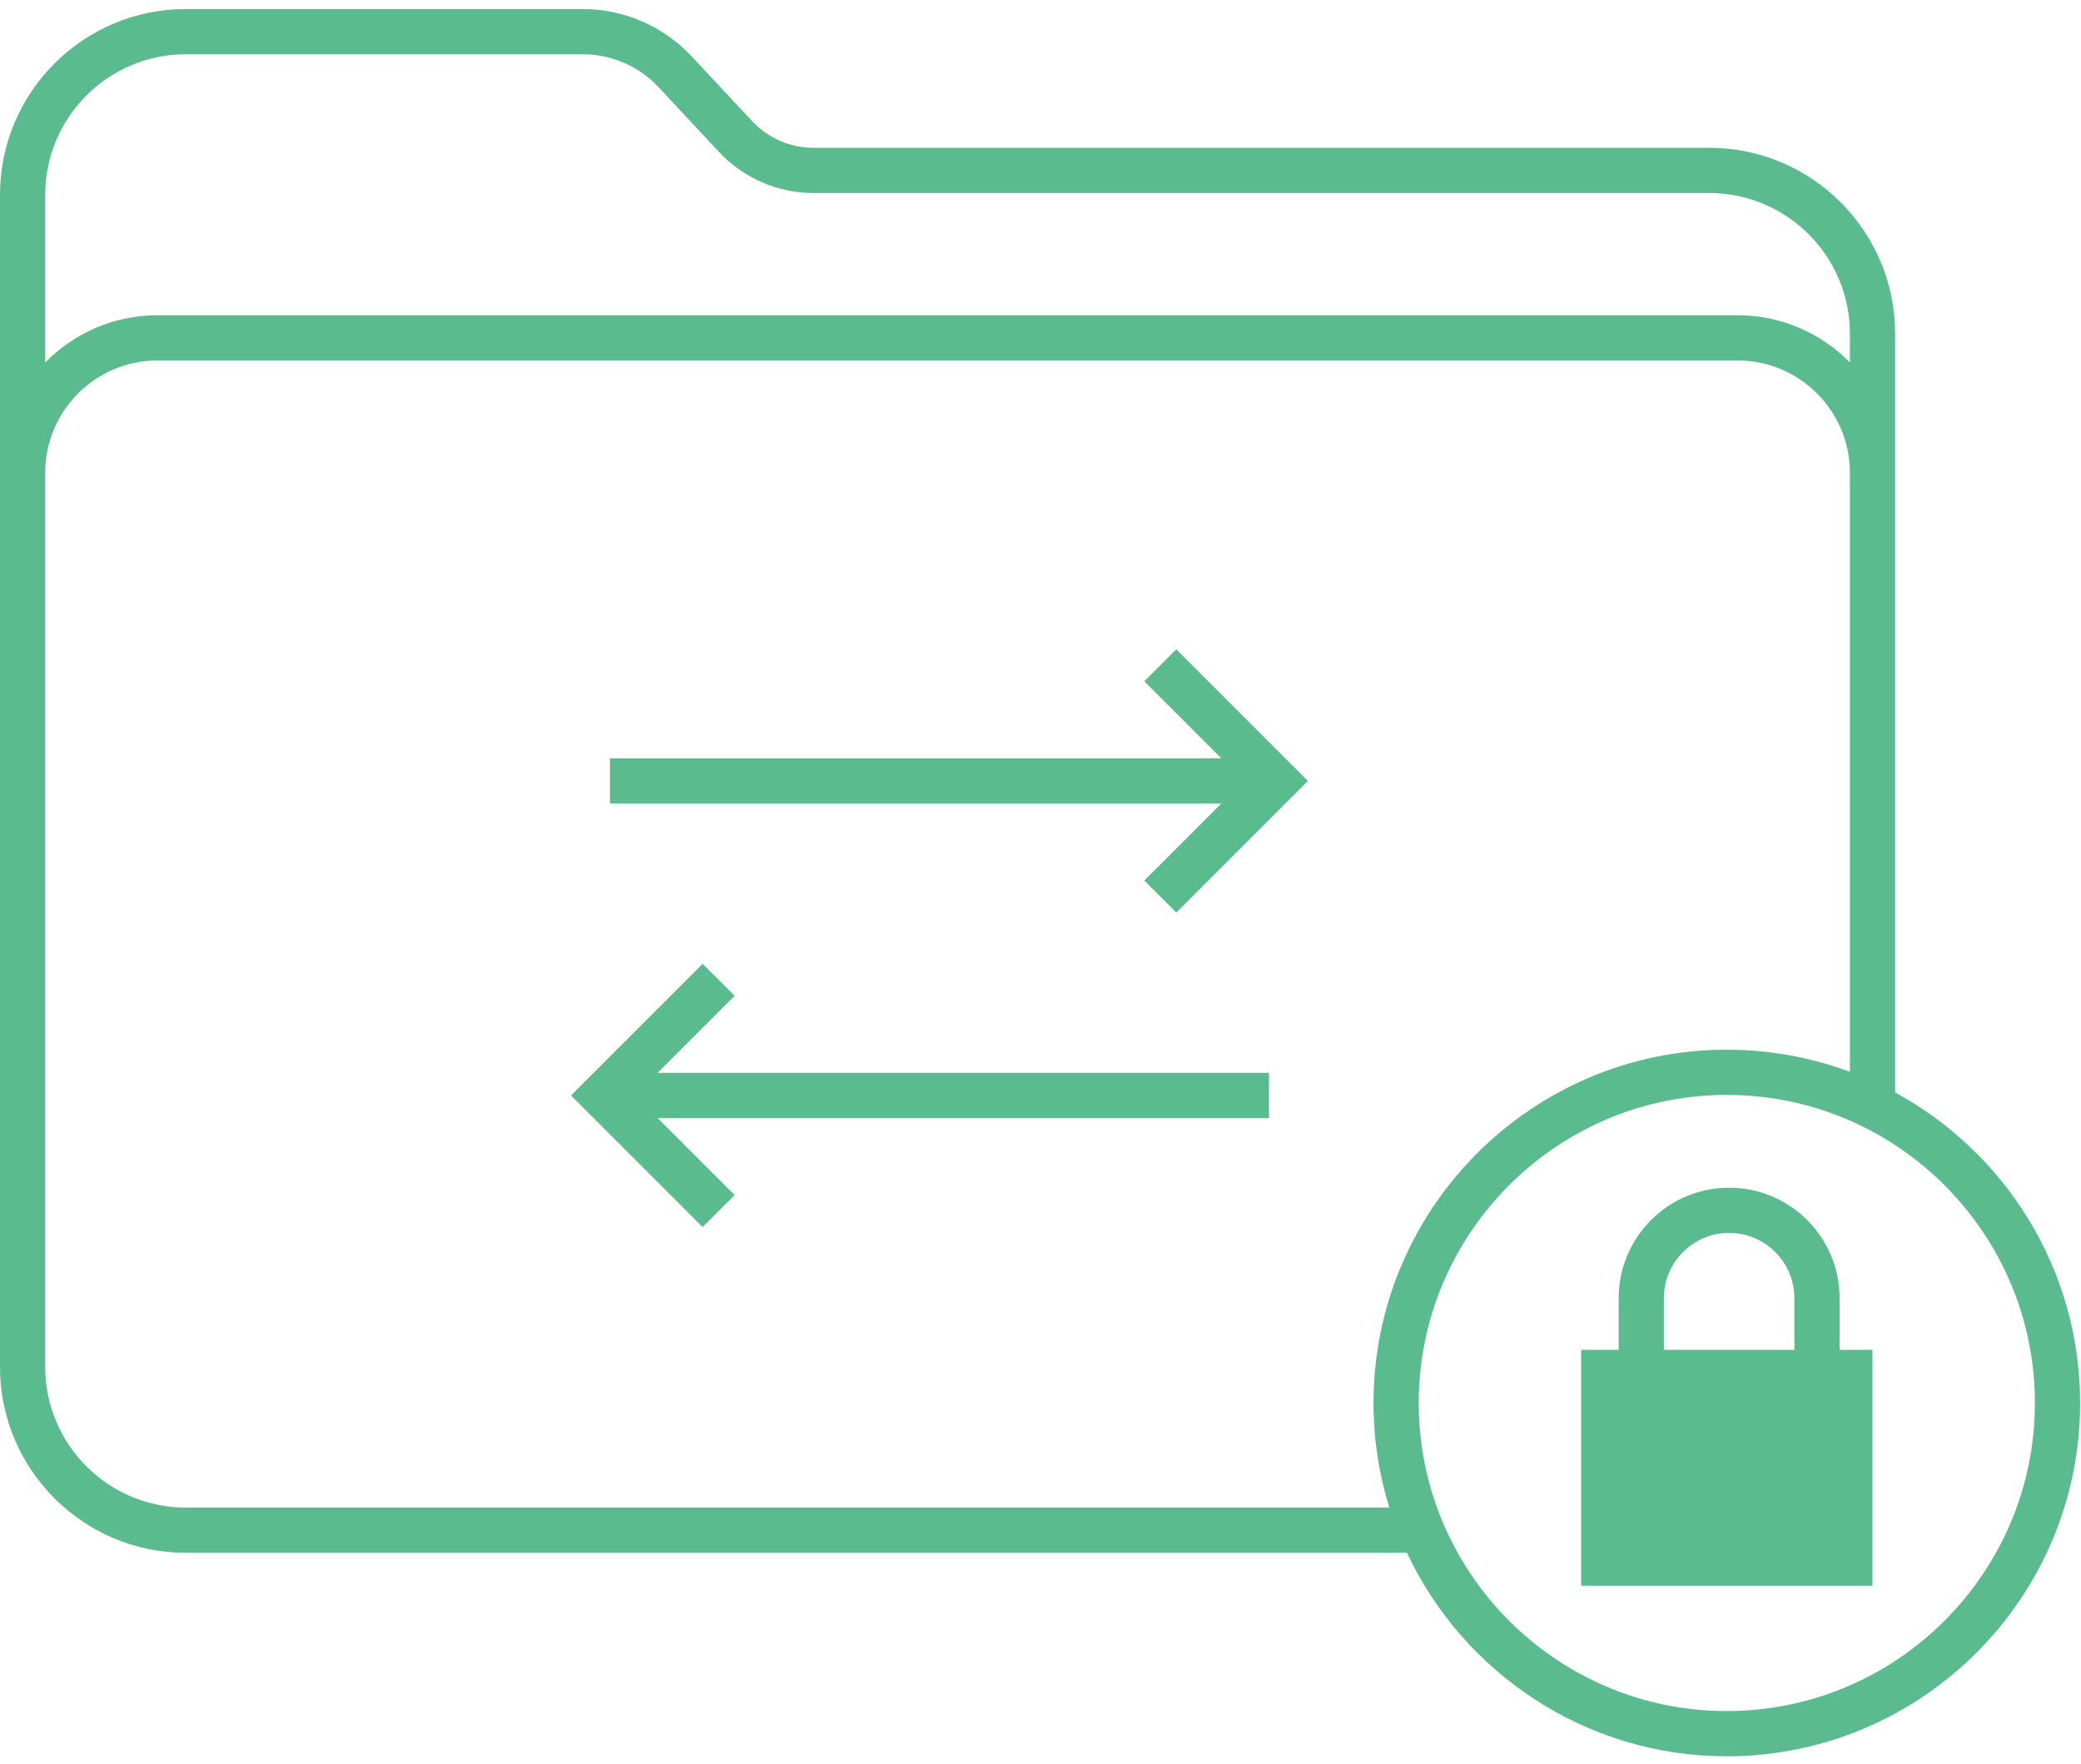 <?xml version="1.0" encoding="UTF-8"?>
<svg width="59px" height="50px" viewBox="0 0 59 50" version="1.1" xmlns="http://www.w3.org/2000/svg" xmlns:xlink="http://www.w3.org/1999/xlink">
    <!-- Generator: Sketch 45.1 (43504) - http://www.bohemiancoding.com/sketch -->
    <title>Mobile Content Management</title>
    <desc>Created with Sketch.</desc>
    <defs></defs>
    <g id="Page-1" stroke="none" stroke-width="1" fill="none" fill-rule="evenodd">
        <g id="Refreshed-Landing-Page" transform="translate(-723, -979)" fill="#5ABB8F">
            <g id="Intro-Section" transform="translate(0, 685)">
                <g id="EMM-Feature-Slider" transform="translate(229, 293)">
                    <g id="Mobile-Content-Management" transform="translate(494, 1)">
                        <g id="Page-1">
                            <path d="M48.958,48.508 C44.143,48.508 40.224,44.59 40.224,39.774 C40.224,34.958 44.143,31.04 48.958,31.04 C53.774,31.04 57.693,34.958 57.693,39.774 C57.693,44.59 53.774,48.508 48.958,48.508 L48.958,48.508 Z M5.267,42.739 C3.07,42.739 1.282,40.951 1.282,38.754 L1.282,26.23 L1.282,13.402 C1.282,11.647 2.71,10.219 4.465,10.219 L49.265,10.219 C51.02,10.219 52.448,11.647 52.448,13.402 L52.448,26.23 L52.448,30.386 C51.36,29.981 50.185,29.758 48.958,29.758 C43.436,29.758 38.942,34.251 38.942,39.774 C38.942,40.806 39.099,41.802 39.39,42.739 L5.267,42.739 Z M1.282,5.523 C1.282,3.326 3.07,1.538 5.267,1.538 L16.524,1.538 C17.336,1.538 18.119,1.879 18.673,2.473 L20.388,4.31 C21.077,5.048 22.052,5.472 23.063,5.472 L48.463,5.472 C50.66,5.472 52.448,7.26 52.448,9.457 L52.448,10.276 C51.637,9.451 50.51,8.937 49.265,8.937 L4.465,8.937 C3.219,8.937 2.093,9.451 1.282,10.276 L1.282,5.523 Z M53.73,30.969 L53.73,26.23 L53.73,13.402 L53.73,9.457 C53.73,6.553 51.367,4.19 48.463,4.19 L23.063,4.19 C22.406,4.19 21.773,3.915 21.325,3.435 L19.61,1.598 C18.815,0.746 17.69,0.256 16.524,0.256 L5.267,0.256 C2.363,0.256 0,2.619 0,5.523 L0,13.402 L0,26.23 L0,38.754 C0,41.658 2.363,44.021 5.267,44.021 L39.89,44.021 C41.491,47.426 44.953,49.79 48.958,49.79 C54.481,49.79 58.975,45.297 58.975,39.774 C58.975,35.978 56.851,32.668 53.73,30.969 L53.73,30.969 Z" id="Fill-1"></path>
                            <path d="M47.174,36.802 C47.174,35.782 48.004,34.952 49.024,34.952 C50.044,34.952 50.874,35.782 50.874,36.802 L50.874,38.266 L47.174,38.266 L47.174,36.802 Z M52.156,36.802 C52.156,35.076 50.751,33.67 49.024,33.67 C47.297,33.67 45.892,35.076 45.892,36.802 L45.892,38.266 L44.828,38.266 L44.828,44.954 L53.088,44.954 L53.088,38.266 L52.156,38.266 L52.156,36.802 Z" id="Fill-4"></path>
                            <polygon id="Fill-6" points="32.443 19.314 34.627 21.498 17.293 21.498 17.293 22.78 34.627 22.78 32.443 24.963 33.35 25.87 37.081 22.139 33.35 18.408"></polygon>
                            <polygon id="Fill-8" points="20.828 28.23 19.921 27.324 16.19 31.055 19.921 34.786 20.828 33.879 18.644 31.696 35.978 31.696 35.978 30.414 18.644 30.414"></polygon>
                        </g>
                    </g>
                </g>
            </g>
        </g>
    </g>
</svg>